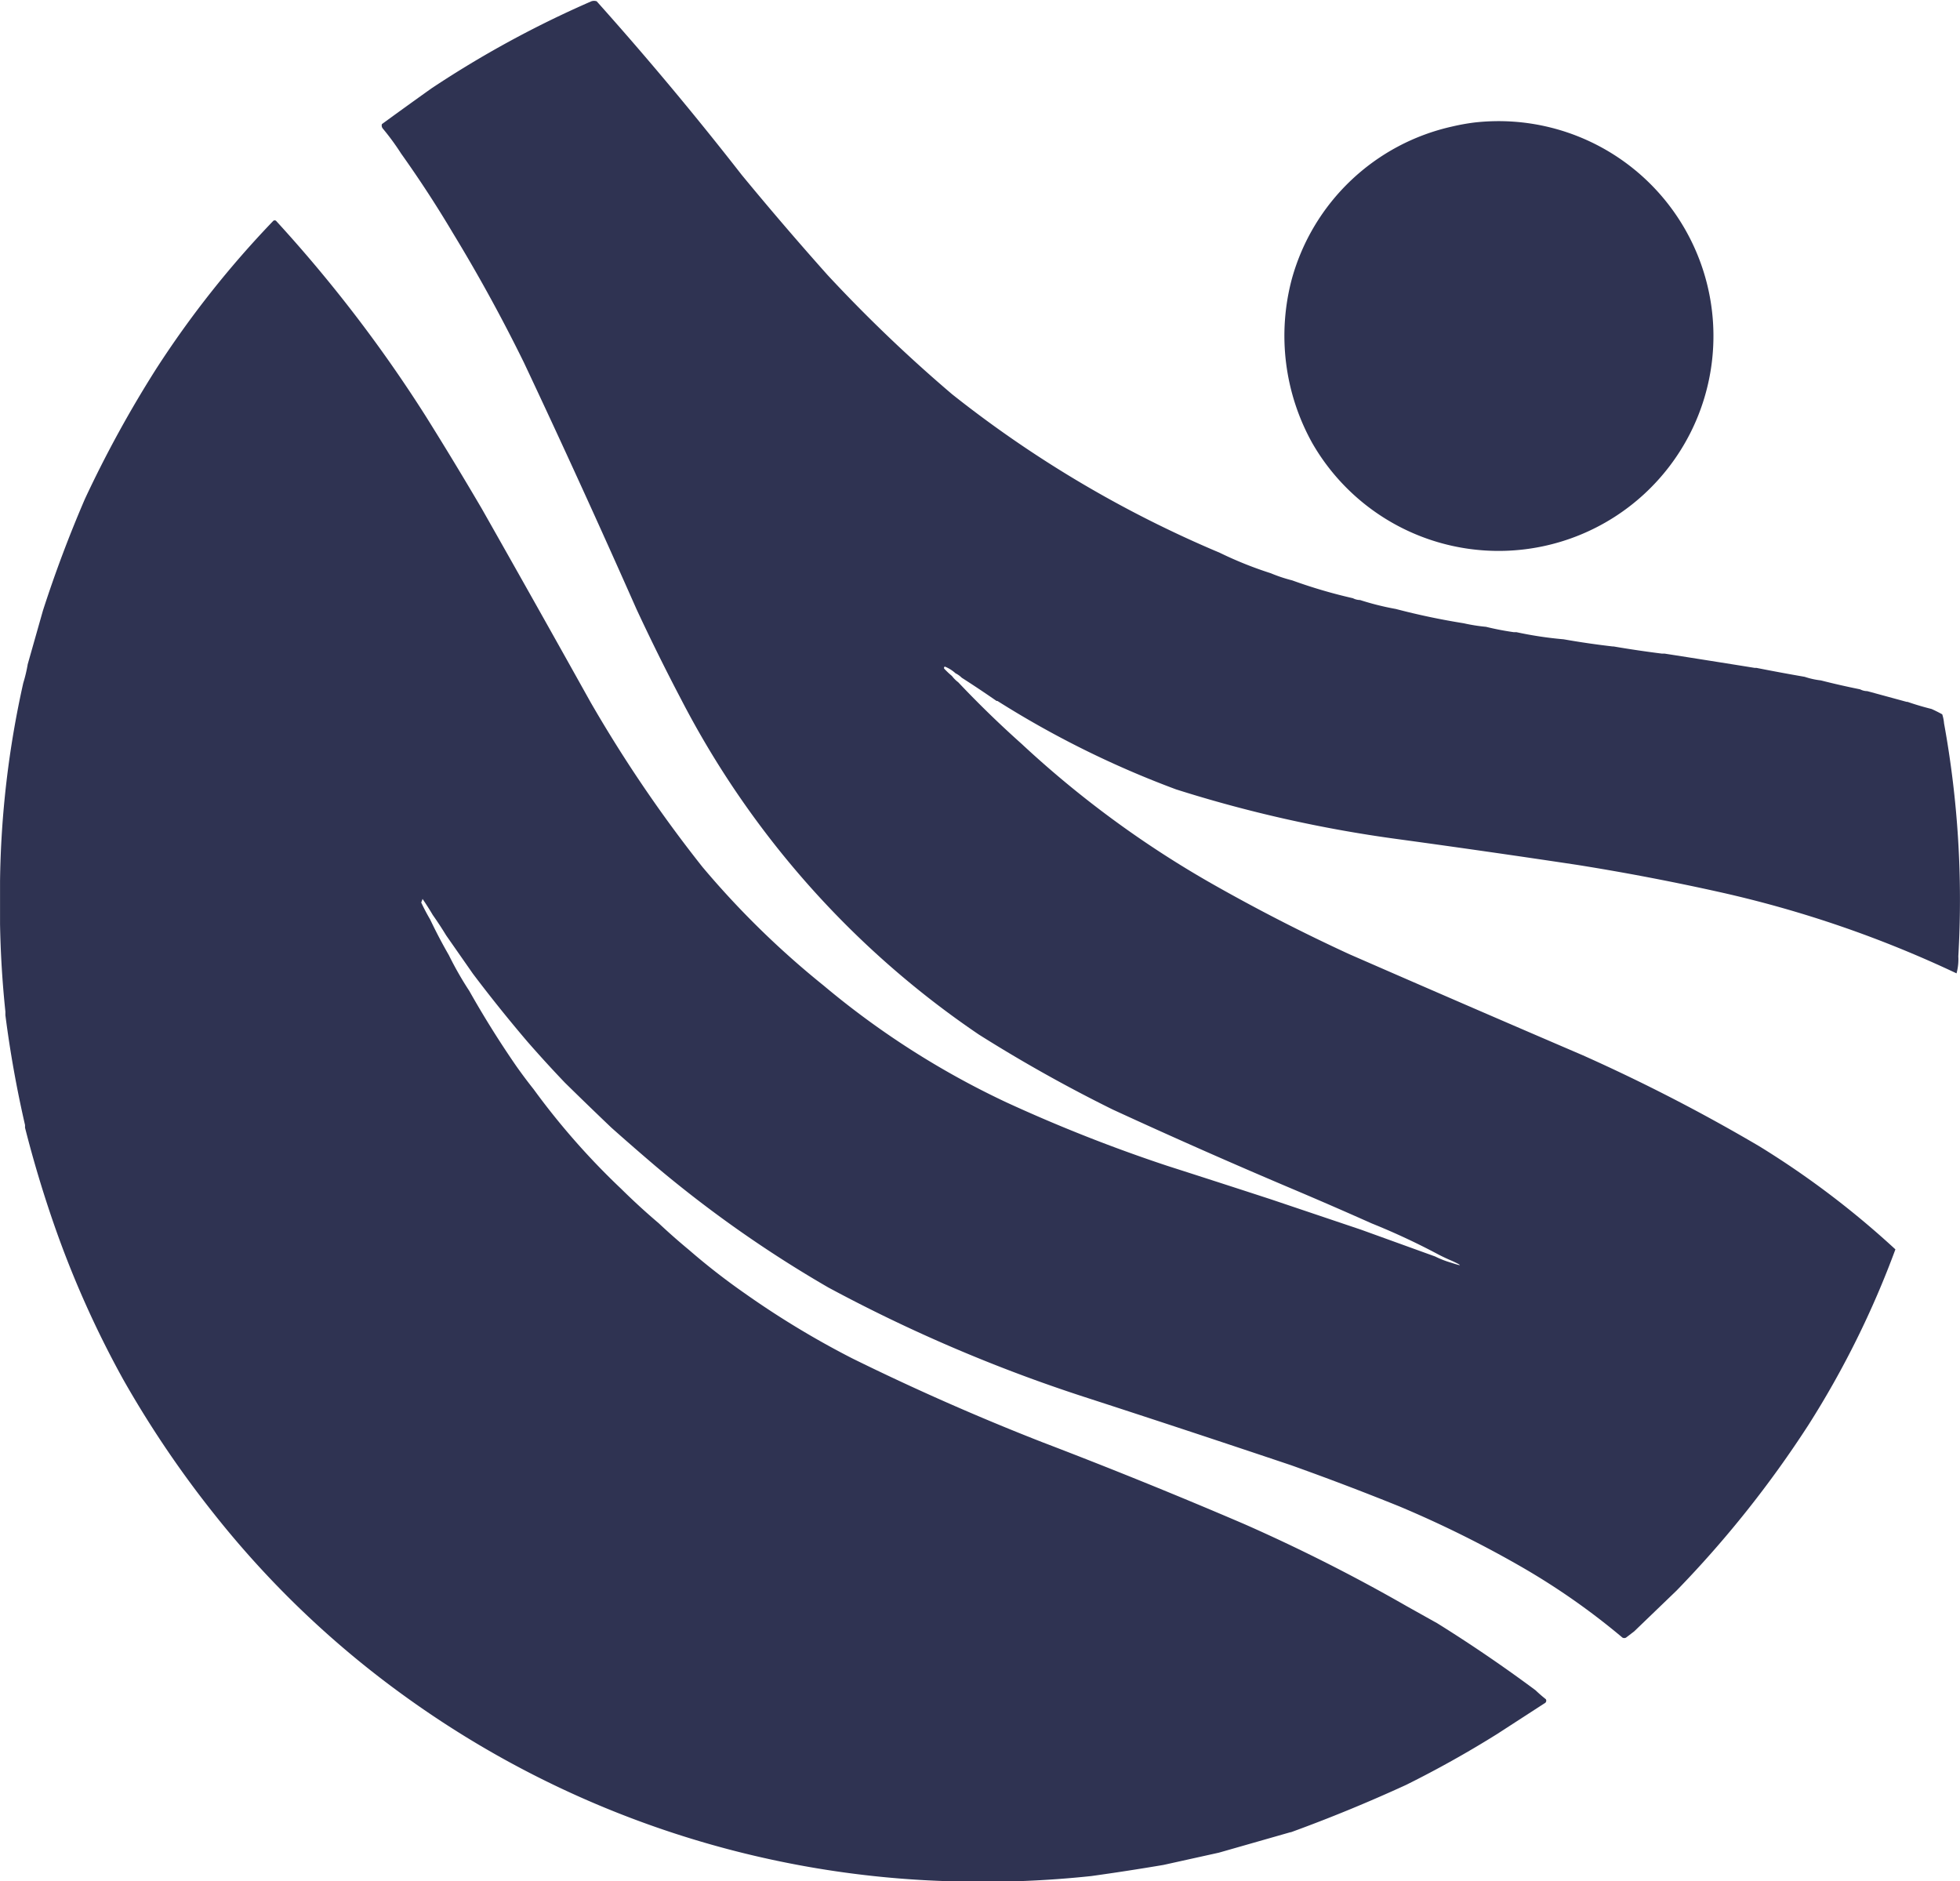 <?xml version="1.0" encoding="UTF-8"?>
<svg xmlns="http://www.w3.org/2000/svg" width="48" height="46.066" viewBox="0 0 48 46.066">
  <g id="Group_825" data-name="Group 825" transform="translate(-100.587 -184.798)">
    <g id="Group_824" data-name="Group 824" transform="translate(100.587 184.798)">
      <path id="Path_891" data-name="Path 891" d="M78.374,219.037a9.313,9.313,0,0,0,1.247.5,3.7,3.7,0,0,0,.525.175,12.469,12.469,0,0,0,1.487.437.388.388,0,0,0,.175.044,6.7,6.7,0,0,0,.875.219q.818.215,1.662.35a4.273,4.273,0,0,0,.547.087q.332.082.678.131h.066a9.255,9.255,0,0,0,1.159.175q.594.105,1.2.175h.022q.584.1,1.181.175h.066q1.1.172,2.209.35h.044q.585.116,1.181.219a1.884,1.884,0,0,0,.394.087q.475.121.962.219a.389.389,0,0,0,.175.044l.962.262h.022q.288.1.59.175.132.059.262.131a.969.969,0,0,1,.044.219,24.108,24.108,0,0,1,.35,5.708,1.31,1.31,0,0,1-.044.416,27.652,27.652,0,0,0-5.752-1.979q-1.761-.394-3.543-.678-2.206-.332-4.418-.634a32.158,32.158,0,0,1-5.4-1.214,23.48,23.48,0,0,1-4.374-2.165h-.022q-.42-.292-.853-.569a.582.582,0,0,0-.153-.109.838.838,0,0,0-.262-.164.036.036,0,0,0-.011.055,2.091,2.091,0,0,0,.186.175.76.76,0,0,0,.153.153q.746.789,1.553,1.509a24.941,24.941,0,0,0,4.658,3.423q1.646.935,3.368,1.728,2.851,1.245,5.708,2.471a43.342,43.342,0,0,1,4.33,2.231,21.545,21.545,0,0,1,3.335,2.526,22.549,22.549,0,0,1-2.121,4.286,26.31,26.31,0,0,1-3.237,4.068l-1.039,1-.2.153a.093.093,0,0,1-.087,0,17.1,17.1,0,0,0-2.428-1.706,26.821,26.821,0,0,0-3.04-1.509q-1.312-.53-2.646-1.006-2.543-.855-5.1-1.684a37.972,37.972,0,0,1-6.233-2.668,29.38,29.38,0,0,1-4.221-2.963q-.55-.468-1.093-.951-.575-.548-1.137-1.1-.472-.494-.919-1.006-.693-.813-1.334-1.662l-.656-.94q-.156-.256-.328-.5-.118-.2-.251-.394a.627.627,0,0,1-.033.087q.1.214.219.416.213.448.459.875a8.215,8.215,0,0,0,.5.875q.532.944,1.148,1.837.206.292.426.569a17.819,17.819,0,0,0,2.143,2.438q.445.44.919.842.361.339.744.656a16.335,16.335,0,0,0,1.378,1.072,21.62,21.62,0,0,0,2.624,1.586q2.275,1.121,4.636,2.045,2.5.955,4.964,2.012a42.375,42.375,0,0,1,3.98,2.012l.744.416q1.237.771,2.406,1.64.119.114.252.219a.07.07,0,0,1-.011.087l-1.181.765q-1.083.677-2.231,1.247-1.389.638-2.821,1.159H80.1l-1.75.5-1.356.3q-.885.15-1.771.273a24.93,24.93,0,0,1-3.3.131,23.968,23.968,0,0,1-13.559-4.571,23.4,23.4,0,0,1-4.614-4.418,25.313,25.313,0,0,1-2.231-3.3,24.337,24.337,0,0,1-1.706-3.827q-.4-1.157-.7-2.34v-.066q-.308-1.337-.481-2.69v-.087q-.112-1.068-.131-2.143v-1.05a23.491,23.491,0,0,1,.569-4.855,3.526,3.526,0,0,0,.109-.459l.372-1.312q.448-1.389,1.028-2.734a28.178,28.178,0,0,1,1.75-3.193,24.016,24.016,0,0,1,2.865-3.619.055.055,0,0,1,.066,0,34.113,34.113,0,0,1,3.663,4.779q.705,1.126,1.378,2.274,1.342,2.368,2.668,4.746a33.236,33.236,0,0,0,2.734,4.024,21.4,21.4,0,0,0,2.963,2.9,20.554,20.554,0,0,0,4.483,2.865,38.106,38.106,0,0,0,3.937,1.553q1.27.407,2.537.82l2.209.744,1.815.656a2.324,2.324,0,0,0,.394.153q.409.136.022-.044-.167-.07-.328-.153a16.769,16.769,0,0,0-1.64-.765q-.923-.412-1.859-.809-2.254-.952-4.483-1.979a36.077,36.077,0,0,1-3.28-1.837,22.258,22.258,0,0,1-7.294-8.212q-.573-1.091-1.093-2.209-1.342-3.034-2.756-6.036-.8-1.629-1.739-3.171-.594-1-1.268-1.946a6.056,6.056,0,0,0-.448-.612.117.117,0,0,1-.022-.109q.606-.442,1.214-.875a25.357,25.357,0,0,1,3.915-2.132.2.2,0,0,1,.131,0q1.851,2.069,3.554,4.254,1.025,1.244,2.1,2.449a36.067,36.067,0,0,0,3.051,2.92A28.059,28.059,0,0,0,78.374,219.037ZM84.607,208.5a5.262,5.262,0,1,1-3.969,7.851,5.4,5.4,0,0,1-.5-4.024,5.259,5.259,0,0,1,3.926-3.729Q84.336,208.534,84.607,208.5Z" transform="translate(-48.5 -205.5)" fill="#2f3352" fill-rule="evenodd"></path>
    </g>
  </g>
</svg>
